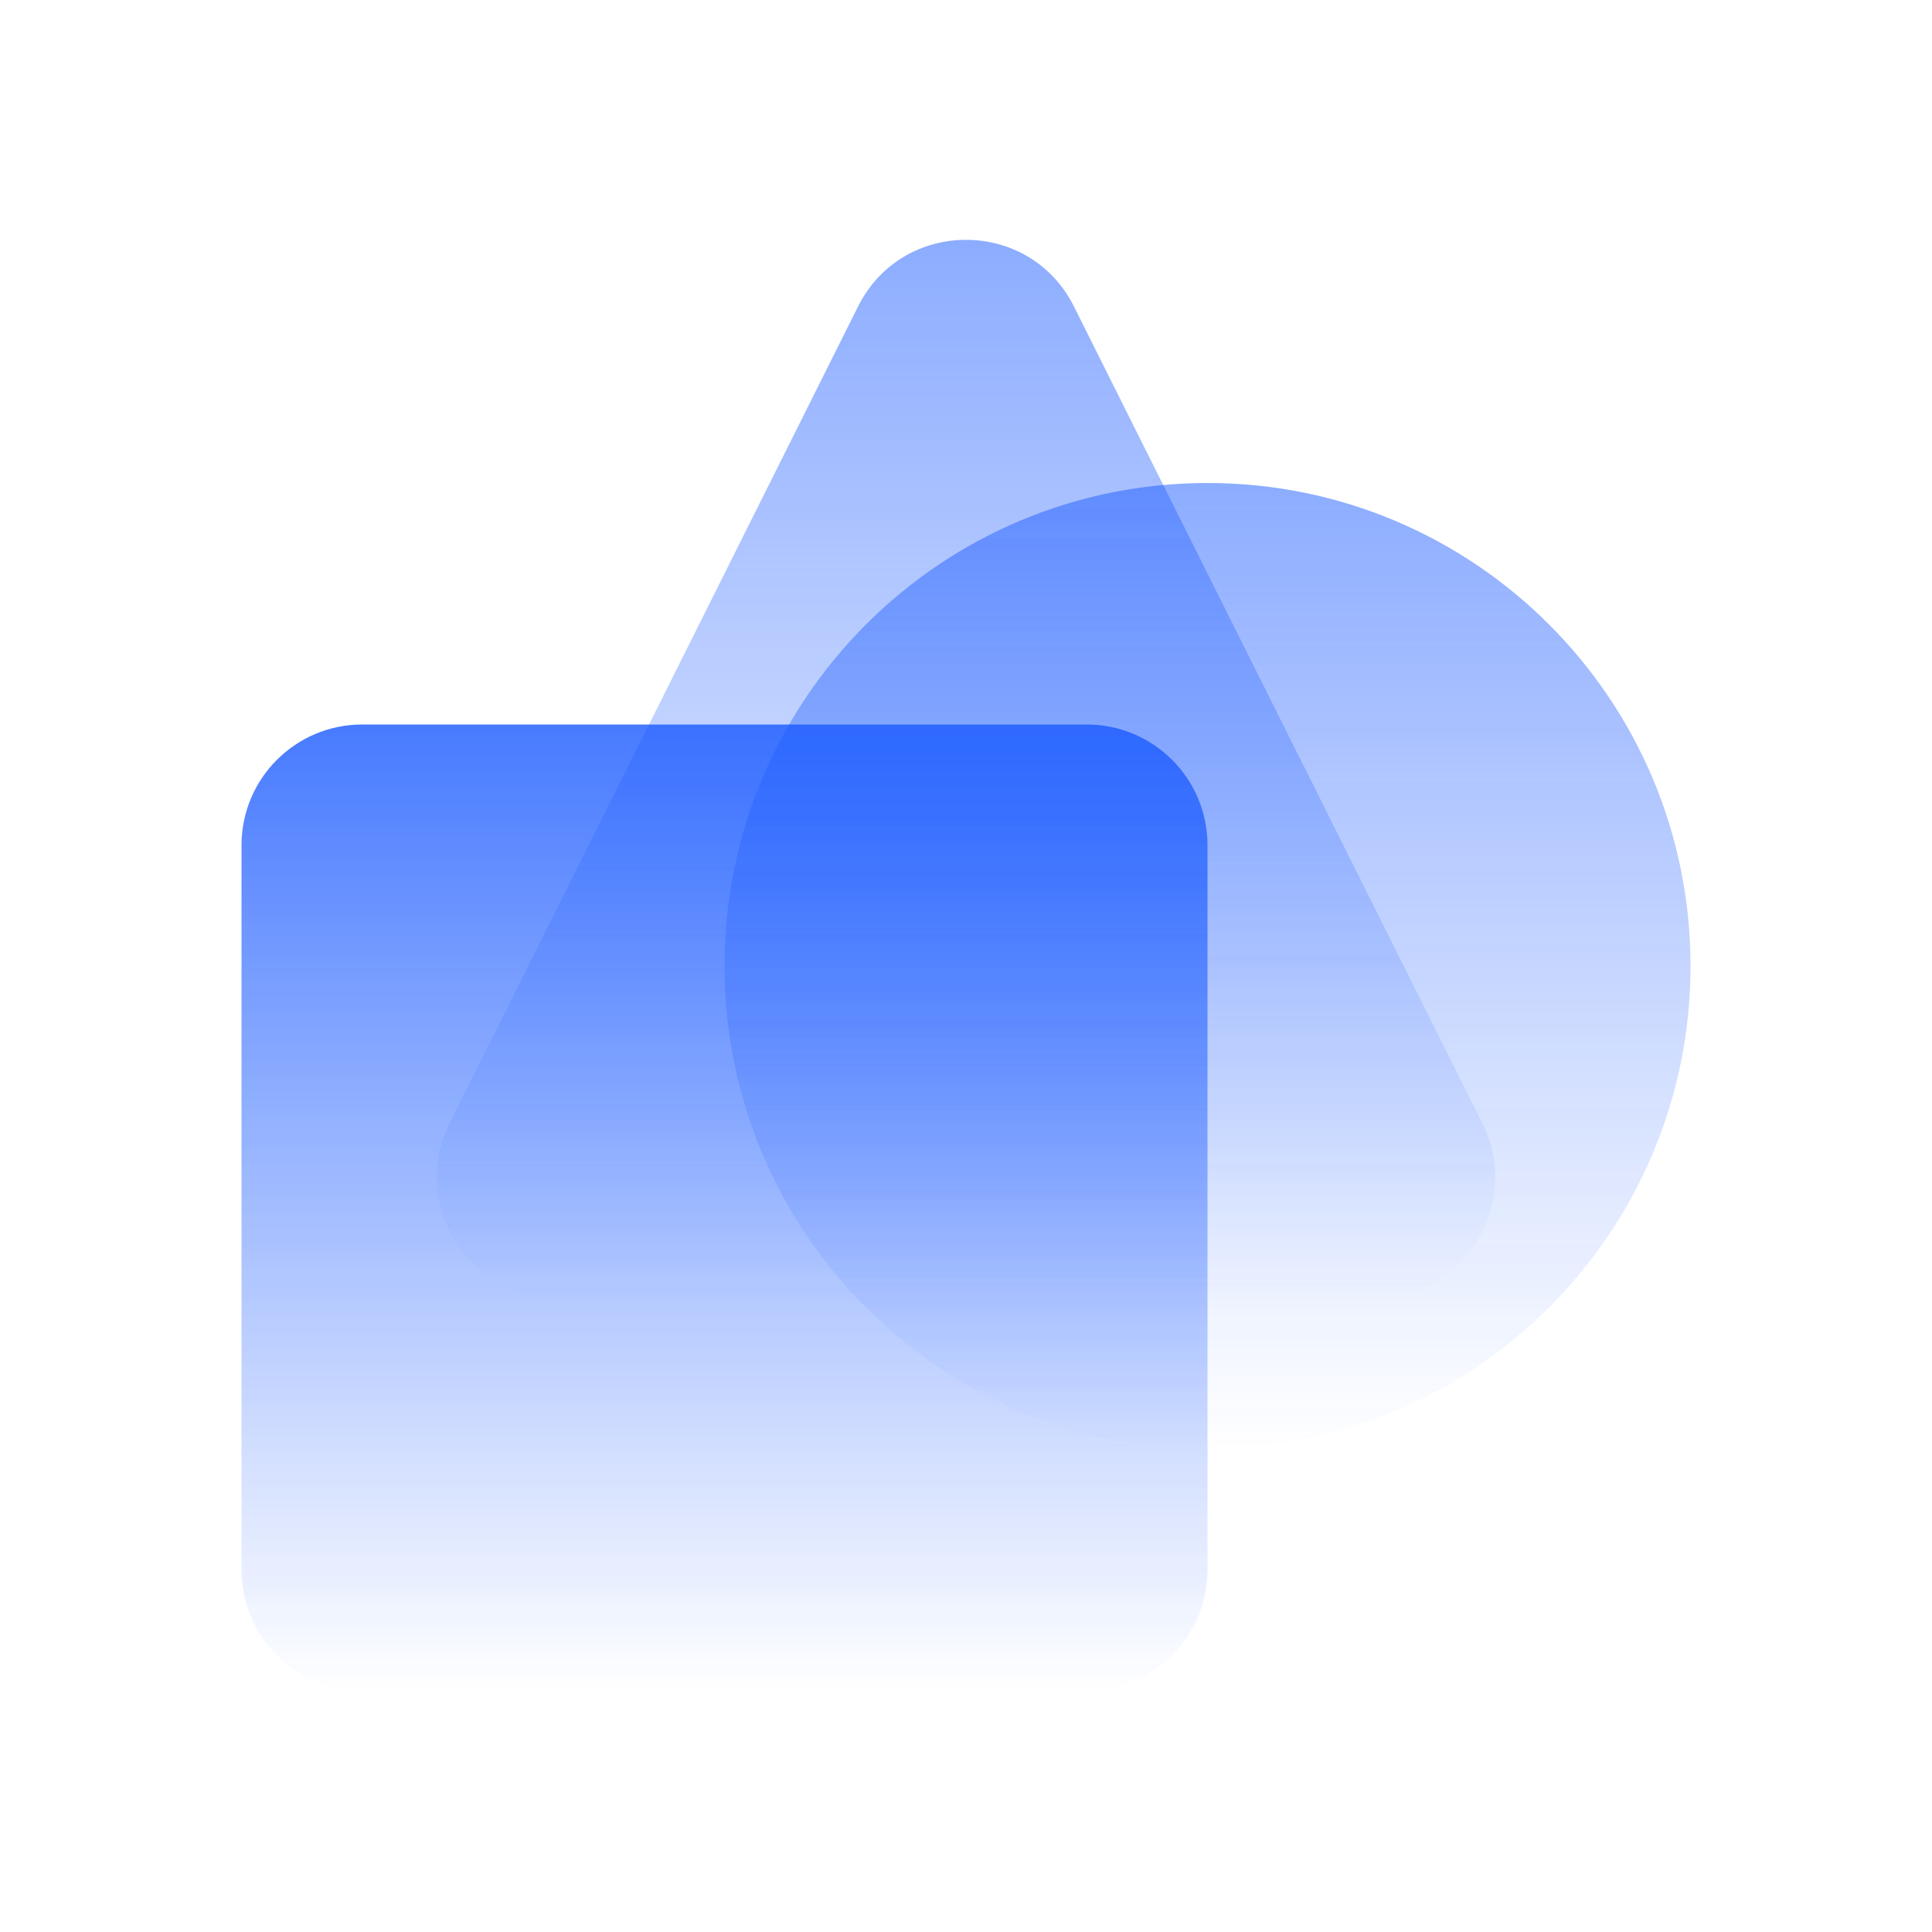 <svg width="60" height="60" viewBox="0 0 60 60" fill="none" xmlns="http://www.w3.org/2000/svg">
<g opacity="0.9">
<path d="M52.5 30C52.5 38.284 45.784 45 37.5 45C29.216 45 22.5 38.284 22.5 30C22.5 21.716 29.216 15 37.5 15C45.784 15 52.5 21.716 52.5 30Z" fill="url(#paint0_linear_478_2586)"/>
<path d="M7.5 26.25C7.5 24.179 9.179 22.5 11.25 22.5H33.75C35.821 22.5 37.5 24.179 37.5 26.25V48.75C37.5 50.821 35.821 52.5 33.75 52.5H11.25C9.179 52.5 7.5 50.821 7.5 48.75V26.25Z" fill="url(#paint1_linear_478_2586)"/>
<path d="M26.646 9.521C28.028 6.757 31.972 6.757 33.354 9.521L46.036 34.885C47.283 37.379 45.47 40.312 42.682 40.312H17.317C14.53 40.312 12.716 37.379 13.963 34.885L26.646 9.521Z" fill="url(#paint2_linear_478_2586)"/>
</g>
<defs>
<linearGradient id="paint0_linear_478_2586" x1="37.5" y1="15" x2="37.5" y2="45" gradientUnits="userSpaceOnUse">
<stop stop-color="#0047FF" stop-opacity="0.5"/>
<stop offset="1" stop-color="#0047FF" stop-opacity="0"/>
</linearGradient>
<linearGradient id="paint1_linear_478_2586" x1="20.735" y1="22.5" x2="20.735" y2="52.5" gradientUnits="userSpaceOnUse">
<stop stop-color="#0047FF" stop-opacity="0.8"/>
<stop offset="1" stop-color="#0047FF" stop-opacity="0"/>
</linearGradient>
<linearGradient id="paint2_linear_478_2586" x1="30" y1="7.448" x2="30" y2="40.312" gradientUnits="userSpaceOnUse">
<stop stop-color="#0047FF" stop-opacity="0.5"/>
<stop offset="1" stop-color="#0047FF" stop-opacity="0"/>
</linearGradient>
</defs>
</svg>
